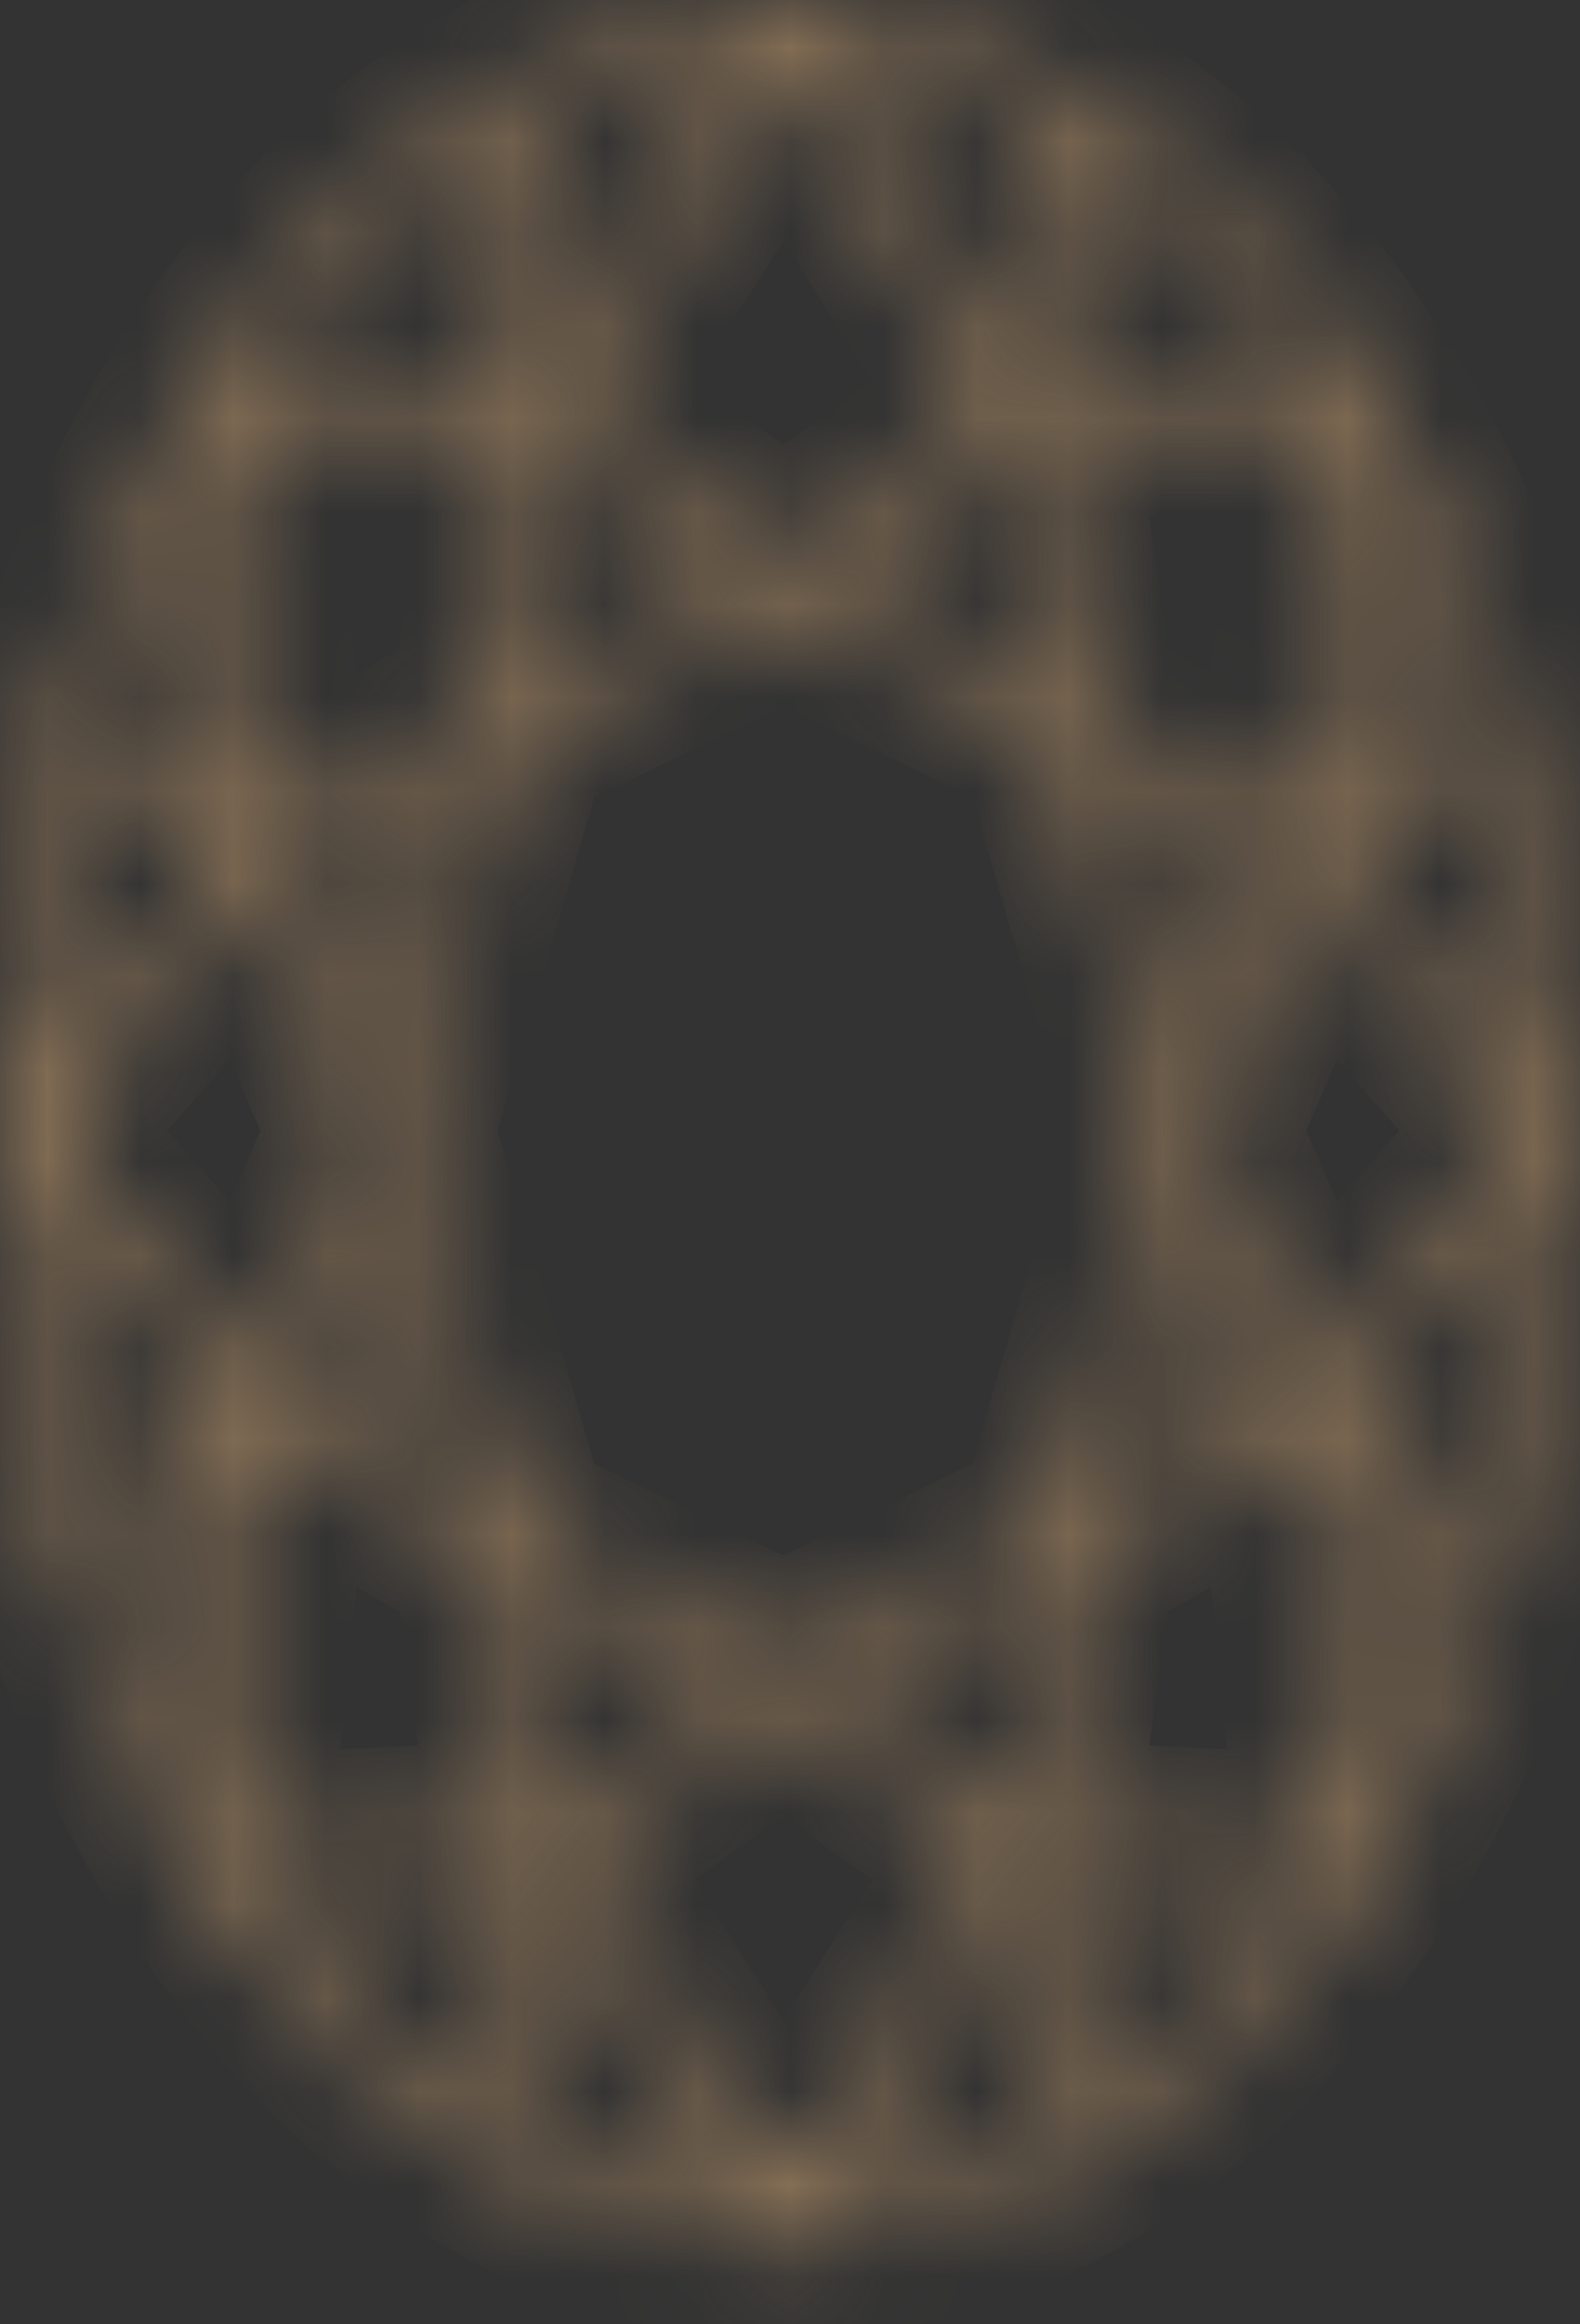 <svg width="17" height="25" viewBox="0 0 17 25" fill="none" xmlns="http://www.w3.org/2000/svg">
<rect x="0" y="0" width="17" height="25" fill="#333333" stroke="none"/>
<mask id="path-1-inside-1_502_2609" fill="white">
<path d="M8.428 0.16C3.78 0.16 0 5.542 0 12.16C0 18.778 3.78 24.16 8.428 24.16C13.075 24.16 16.855 18.778 16.855 12.16C16.855 5.542 13.075 0.16 8.428 0.16ZM14.091 14.752L12.963 12.16L14.091 9.569L16.396 12.16L14.091 14.752ZM11.297 16.449L8.428 17.844L5.558 16.449L4.312 12.16L5.558 7.872L8.428 6.476L11.297 7.872L12.543 12.16L11.297 16.449ZM6.007 19.557L5.639 16.934L8.045 18.104L6.007 19.557ZM8.428 18.303L10.733 19.958L8.428 23.596L6.122 19.958L8.428 18.303ZM10.848 19.557L8.811 18.093L11.216 16.923L10.848 19.557ZM2.765 14.752L0.459 12.16L2.765 9.569L3.892 12.16L2.765 14.752ZM4.076 11.583L3.077 9.293L5.07 8.147L4.076 11.583ZM4.076 12.737L5.07 16.173L3.071 15.027L4.076 12.737ZM10.848 4.763L11.216 7.386L8.811 6.217L10.848 4.763ZM8.428 6.017L6.122 4.362L8.428 0.724L10.733 4.362L8.428 6.017ZM6.007 4.763L8.045 6.227L5.639 7.397L6.007 4.763ZM12.784 11.583L11.785 8.147L13.784 9.293L12.784 11.583ZM12.784 12.737L13.784 15.027L11.785 16.173L12.784 12.737ZM14.324 9.241L15.94 8.05C16.246 9.222 16.419 10.425 16.454 11.636L14.324 9.241ZM14.274 8.787L14.668 4.853C15.159 5.733 15.549 6.667 15.829 7.636L14.274 8.787ZM13.868 8.887L11.643 7.612L11.224 4.601L14.313 4.451L13.868 8.887ZM10.893 3.88L8.795 0.567C9.691 0.633 10.562 0.902 11.339 1.354L10.893 3.88ZM5.962 3.88L5.516 1.346C6.294 0.894 7.164 0.625 8.06 0.559L5.962 3.88ZM5.212 7.612L2.988 8.887L2.542 4.451L5.631 4.601L5.212 7.612ZM2.589 8.787L1.033 7.643C1.314 6.675 1.704 5.741 2.195 4.86L2.589 8.787ZM2.539 9.241L0.401 11.636C0.44 10.425 0.616 9.223 0.926 8.053L2.539 9.241ZM2.539 15.079L0.923 16.27C0.614 15.099 0.439 13.896 0.401 12.685L2.539 15.079ZM2.589 15.533L2.195 19.468C1.704 18.587 1.314 17.653 1.033 16.685L2.589 15.533ZM2.995 15.434L5.22 16.708L5.639 19.72L2.55 19.869L2.995 15.434ZM5.962 20.441L8.06 23.754C7.164 23.688 6.294 23.418 5.516 22.967L5.962 20.441ZM10.893 20.441L11.339 22.975C10.562 23.426 9.691 23.695 8.795 23.762L10.893 20.441ZM11.643 16.708L13.868 15.434L14.313 19.869L11.224 19.72L11.643 16.708ZM14.266 15.533L15.822 16.677C15.541 17.645 15.151 18.579 14.66 19.46L14.266 15.533ZM14.316 15.079L16.454 12.685C16.415 13.895 16.239 15.097 15.929 16.268L14.316 15.079ZM14.169 4.063L11.229 4.205L11.701 1.563C12.685 2.223 13.527 3.073 14.177 4.063H14.169ZM5.154 1.563L5.618 4.205L2.678 4.063C3.328 3.073 4.17 2.223 5.154 1.563ZM2.678 20.257L5.618 20.116L5.154 22.757C4.17 22.098 3.328 21.248 2.678 20.257ZM11.701 22.757L11.237 20.116L14.177 20.257C13.527 21.248 12.685 22.098 11.701 22.757Z"/>
</mask>
<path d="M8.428 0.16C3.78 0.16 0 5.542 0 12.16C0 18.778 3.78 24.16 8.428 24.16C13.075 24.16 16.855 18.778 16.855 12.16C16.855 5.542 13.075 0.16 8.428 0.16ZM14.091 14.752L12.963 12.16L14.091 9.569L16.396 12.16L14.091 14.752ZM11.297 16.449L8.428 17.844L5.558 16.449L4.312 12.16L5.558 7.872L8.428 6.476L11.297 7.872L12.543 12.16L11.297 16.449ZM6.007 19.557L5.639 16.934L8.045 18.104L6.007 19.557ZM8.428 18.303L10.733 19.958L8.428 23.596L6.122 19.958L8.428 18.303ZM10.848 19.557L8.811 18.093L11.216 16.923L10.848 19.557ZM2.765 14.752L0.459 12.16L2.765 9.569L3.892 12.16L2.765 14.752ZM4.076 11.583L3.077 9.293L5.07 8.147L4.076 11.583ZM4.076 12.737L5.07 16.173L3.071 15.027L4.076 12.737ZM10.848 4.763L11.216 7.386L8.811 6.217L10.848 4.763ZM8.428 6.017L6.122 4.362L8.428 0.724L10.733 4.362L8.428 6.017ZM6.007 4.763L8.045 6.227L5.639 7.397L6.007 4.763ZM12.784 11.583L11.785 8.147L13.784 9.293L12.784 11.583ZM12.784 12.737L13.784 15.027L11.785 16.173L12.784 12.737ZM14.324 9.241L15.94 8.05C16.246 9.222 16.419 10.425 16.454 11.636L14.324 9.241ZM14.274 8.787L14.668 4.853C15.159 5.733 15.549 6.667 15.829 7.636L14.274 8.787ZM13.868 8.887L11.643 7.612L11.224 4.601L14.313 4.451L13.868 8.887ZM10.893 3.88L8.795 0.567C9.691 0.633 10.562 0.902 11.339 1.354L10.893 3.88ZM5.962 3.88L5.516 1.346C6.294 0.894 7.164 0.625 8.06 0.559L5.962 3.88ZM5.212 7.612L2.988 8.887L2.542 4.451L5.631 4.601L5.212 7.612ZM2.589 8.787L1.033 7.643C1.314 6.675 1.704 5.741 2.195 4.86L2.589 8.787ZM2.539 9.241L0.401 11.636C0.44 10.425 0.616 9.223 0.926 8.053L2.539 9.241ZM2.539 15.079L0.923 16.27C0.614 15.099 0.439 13.896 0.401 12.685L2.539 15.079ZM2.589 15.533L2.195 19.468C1.704 18.587 1.314 17.653 1.033 16.685L2.589 15.533ZM2.995 15.434L5.22 16.708L5.639 19.72L2.55 19.869L2.995 15.434ZM5.962 20.441L8.06 23.754C7.164 23.688 6.294 23.418 5.516 22.967L5.962 20.441ZM10.893 20.441L11.339 22.975C10.562 23.426 9.691 23.695 8.795 23.762L10.893 20.441ZM11.643 16.708L13.868 15.434L14.313 19.869L11.224 19.72L11.643 16.708ZM14.266 15.533L15.822 16.677C15.541 17.645 15.151 18.579 14.66 19.46L14.266 15.533ZM14.316 15.079L16.454 12.685C16.415 13.895 16.239 15.097 15.929 16.268L14.316 15.079ZM14.169 4.063L11.229 4.205L11.701 1.563C12.685 2.223 13.527 3.073 14.177 4.063H14.169ZM5.154 1.563L5.618 4.205L2.678 4.063C3.328 3.073 4.17 2.223 5.154 1.563ZM2.678 20.257L5.618 20.116L5.154 22.757C4.17 22.098 3.328 21.248 2.678 20.257ZM11.701 22.757L11.237 20.116L14.177 20.257C13.527 21.248 12.685 22.098 11.701 22.757Z" fill="white" stroke="#A08260" stroke-width="2" mask="url(#path-1-inside-1_502_2609)"/>
</svg>
